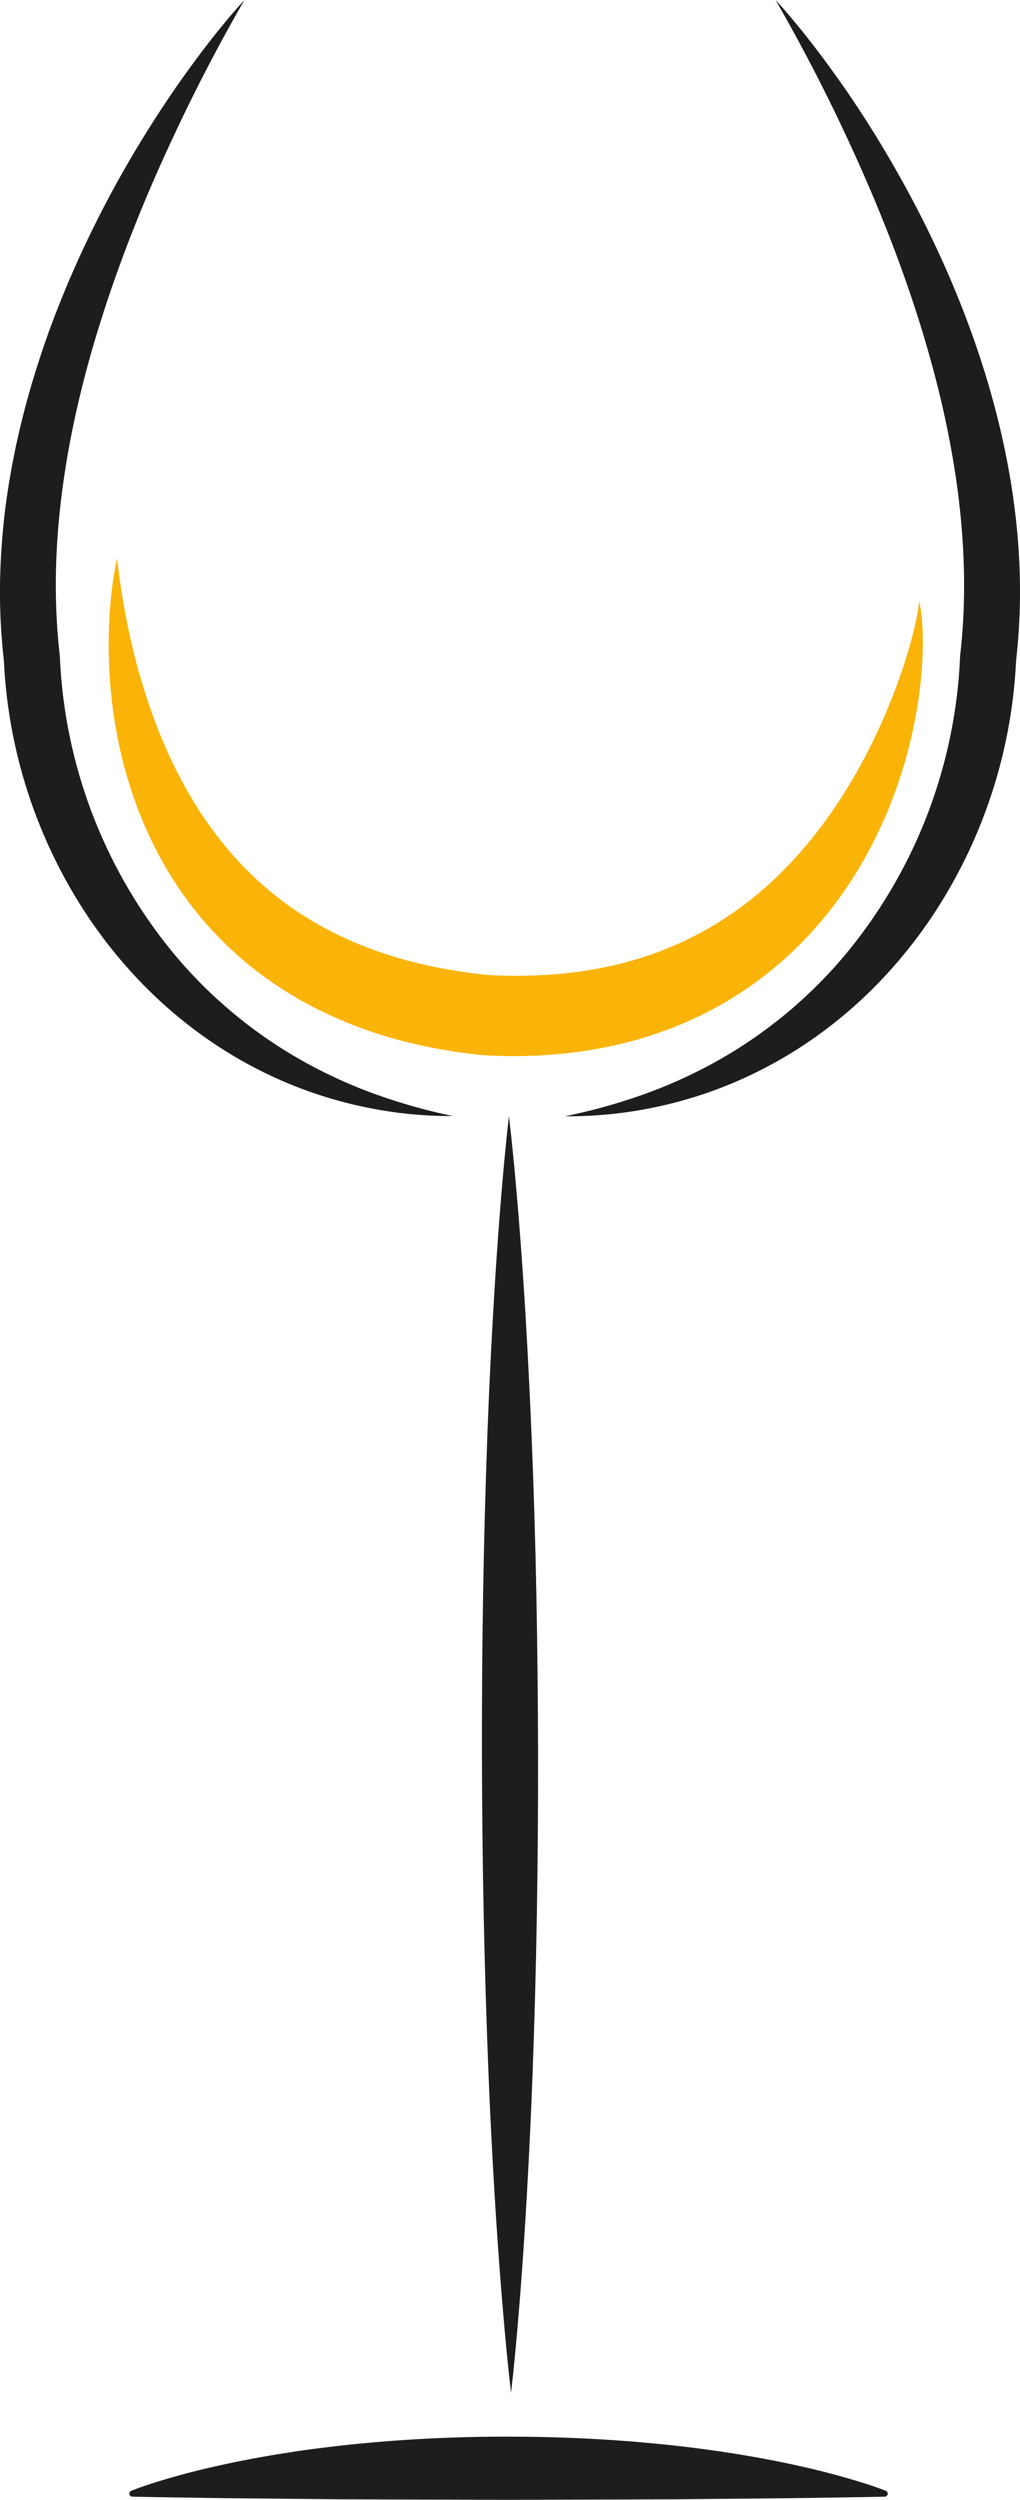 <svg id="Isolation_Mode" data-name="Isolation Mode" xmlns="http://www.w3.org/2000/svg" viewBox="0 0 1279.23 3132.38"><defs><style>.cls-1{fill:#1d1d1b;}.cls-2{fill:#fab408;}</style></defs><path class="cls-1" d="M2608.05,2035.51a730.89,730.89,0,0,0,102.23-28.73,611.36,611.36,0,0,0,94.61-44A578.11,578.11,0,0,0,2961,1831.22a625.15,625.15,0,0,0,142.44-371.1c0-.84.1-1.67.19-2.49l0-.16c8-69.69,5.74-140.83-3.91-211.38s-26.64-140.69-48.43-209.6-48.57-136.75-78.71-203.37S2909.07,701,2872,636.8c12.66,13.58,24.5,27.9,36.16,42.37q8.67,10.91,17.12,22c5.64,7.39,11.13,14.89,16.61,22.41q32.8,45.17,61.81,93.13T3058,914.87c16.77,33.51,32.27,67.76,46.13,102.77s26.24,70.73,36.7,107.15a1012.77,1012.77,0,0,1,25.47,111.09q4.74,28.23,7.79,56.8c1.94,19,3.38,38.18,4,57.39a755.91,755.91,0,0,1-4.51,115.54l.2-2.65a631.05,631.05,0,0,1-102.32,317.5,598.38,598.38,0,0,1-69.79,87.37,564.66,564.66,0,0,1-84.87,72.1,542.36,542.36,0,0,1-96.84,53.28,533,533,0,0,1-104.52,32.09A525.83,525.83,0,0,1,2608.05,2035.51Z" transform="translate(-1899.39 -636.8)"/><path class="cls-1" d="M2540.35,3635.05c-4-33.31-7.08-66.63-9.93-100s-5.38-66.64-7.64-100q-6.72-100-10.74-199.93T2506,3035.28q-2-100-2.19-199.94t1.44-200q1.67-100,5.36-199.95,1.86-50,4.38-100t5.69-100c2.16-33.33,4.54-66.66,7.33-100s5.77-66.65,9.65-100c4,33.31,7.13,66.63,10,100s5.4,66.64,7.67,100,4.25,66.64,6,100,3.37,66.64,4.72,100q4.15,100,6.05,199.93t2.12,199.94q.14,100-1.52,200t-5.39,199.95q-3.74,100-10.06,200c-2.15,33.33-4.51,66.66-7.3,100S2544.21,3601.72,2540.35,3635.05Z" transform="translate(-1899.39 -636.8)"/><path class="cls-1" d="M2065.26,3757.3c19.65-7.55,39.31-13.36,59-18.83s39.31-10.07,59-14.28,39.31-7.92,59-11.22c9.82-1.69,19.65-3.15,29.48-4.67s19.65-2.82,29.48-4c39.31-5.08,78.62-8.56,117.93-10.91s78.63-3.46,117.94-3.4,78.62,1.18,117.93,3.54l14.74.9,14.74,1.09c9.83.67,19.66,1.63,29.49,2.47,19.65,1.87,39.31,3.92,59,6.5,9.83,1.19,19.66,2.66,29.49,4l14.74,2.26c4.91.73,9.83,1.6,14.74,2.4,19.66,3.3,39.31,7,59,11.19s39.31,8.85,59,14.28,39.31,11.19,59,18.67l1.29.49a3.84,3.84,0,0,1-1.29,7.43l-29.48.6-29.49.45-59,.88-117.94,1.11-29.48.27-29.48.11-59,.18-117.93.36-117.94-.35-59-.18-29.49-.11-29.48-.27-117.93-1.1-59-.9-29.48-.45-29.48-.6a3.84,3.84,0,0,1-1.31-7.42Z" transform="translate(-1899.39 -636.8)"/><path class="cls-1" d="M2206,636.8c-37.11,64.13-70.47,129.66-100.71,196.28s-56.86,134.45-78.73,203.38-38.79,139-48.41,209.62-11.89,141.7-3.84,211.39v.06c.09.84.16,1.76.2,2.59a625.72,625.72,0,0,0,141.58,370.1,578.74,578.74,0,0,0,155.2,131.61,610.87,610.87,0,0,0,94.11,44.3,731.85,731.85,0,0,0,101.77,29.12,522.66,522.66,0,0,1-107-10.55,531.43,531.43,0,0,1-104.08-32.35,542,542,0,0,1-96.38-53.42,563.58,563.58,0,0,1-84.41-72.1,596.84,596.84,0,0,1-69.4-87.24A630.94,630.94,0,0,1,1904.18,1463l.21,2.65a757.09,757.09,0,0,1-4.49-115.53c.68-19.21,2.1-38.35,4-57.4s4.61-38,7.8-56.79,6.9-37.48,11.2-56q3.21-13.89,6.76-27.67t7.52-27.42c5.2-18.21,11-36.22,17.06-54.1s12.66-35.55,19.65-53c13.87-35,29.35-69.27,46.13-102.77s34.91-66.24,54.28-98.15,39.93-63,61.79-93.14c5.47-7.52,11-15,16.6-22.42s11.33-14.73,17.11-22C2181.51,664.71,2193.34,650.38,2206,636.8Z" transform="translate(-1899.39 -636.8)"/><path class="cls-2" d="M2046.29,1336.15c.48,4.38.91,8.73,1.47,13.07s1.07,8.67,1.68,13c1.23,8.63,2.52,17.21,4,25.76q4.32,25.62,10,50.71a791.6,791.6,0,0,0,28.69,97.56,613.67,613.67,0,0,0,41.38,90.15,484.33,484.33,0,0,0,55.31,78.9,415.91,415.91,0,0,0,108.29,89.11q10.14,5.8,20.61,11t21.17,10a513.72,513.72,0,0,0,89.68,29.47c15.48,3.59,31.18,6.66,47.06,9,7.94,1.2,15.91,2.34,23.93,3.28q6,.72,12,1.33l1.51.15.76.08.38,0c.64.06-4.3-.32-2-.15l3.16.15,6,.24c16.07.66,32.09.74,48,.12s31.73-1.73,47.38-3.64,31.15-4.48,46.44-7.77a460.06,460.06,0,0,0,45.14-12.22q11.09-3.62,21.95-7.87c7.25-2.82,14.43-5.79,21.51-9a425.07,425.07,0,0,0,41.41-21.6,442,442,0,0,0,75.45-56.8c11.64-10.9,22.89-22.39,33.55-34.54s20.91-24.83,30.65-38a649.46,649.46,0,0,0,52.43-84.47,750.33,750.33,0,0,0,40.75-93c5.8-16.08,11.06-32.43,15.62-49q3.43-12.47,6.22-25.16,1.38-6.35,2.47-12.77c.76-4.29,1.35-8.61,1.79-13a174.1,174.1,0,0,1,3.73,26.29c.7,8.87.92,17.76.91,26.66a484.51,484.51,0,0,1-3.32,53.37,587.22,587.22,0,0,1-22.34,105.36,570.66,570.66,0,0,1-42.1,100.94,529.86,529.86,0,0,1-28.79,47.53,500.48,500.48,0,0,1-34.21,44.53,472.44,472.44,0,0,1-39.53,40.69c-7,6.41-14.27,12.57-21.7,18.56s-15,11.78-22.87,17.27a457.1,457.1,0,0,1-49,30.14c-8.47,4.5-17.07,8.78-25.81,12.76s-17.6,7.67-26.55,11.12a492.1,492.1,0,0,1-54.69,17.43,542.44,542.44,0,0,1-56,11.17c-18.77,2.7-37.6,4.43-56.38,5.37s-37.53.88-56.16.16l-7.05-.33-3.33-.18c2,.16-3.2-.23-2.82-.21l-.44-.05-.86-.09-1.73-.18q-6.92-.74-13.83-1.6c-9.23-1.17-18.45-2.46-27.66-4-18.4-3.13-36.78-6.91-55-11.67a541.52,541.52,0,0,1-106.54-39.65q-12.81-6.43-25.28-13.58t-24.44-15.14a455.92,455.92,0,0,1-45.9-34.64,448.85,448.85,0,0,1-76.3-84.83A468.22,468.22,0,0,1,2097,1705.2a499.23,499.23,0,0,1-23.16-50.75,548.09,548.09,0,0,1-29.26-105.59,610,610,0,0,1-8.92-107.19c.11-17.81,1-35.56,2.64-53.19.86-8.81,1.89-17.59,3.22-26.32.67-4.37,1.37-8.72,2.15-13.06S2045.29,1340.44,2046.29,1336.15Z" transform="translate(-1899.39 -636.8)"/></svg>